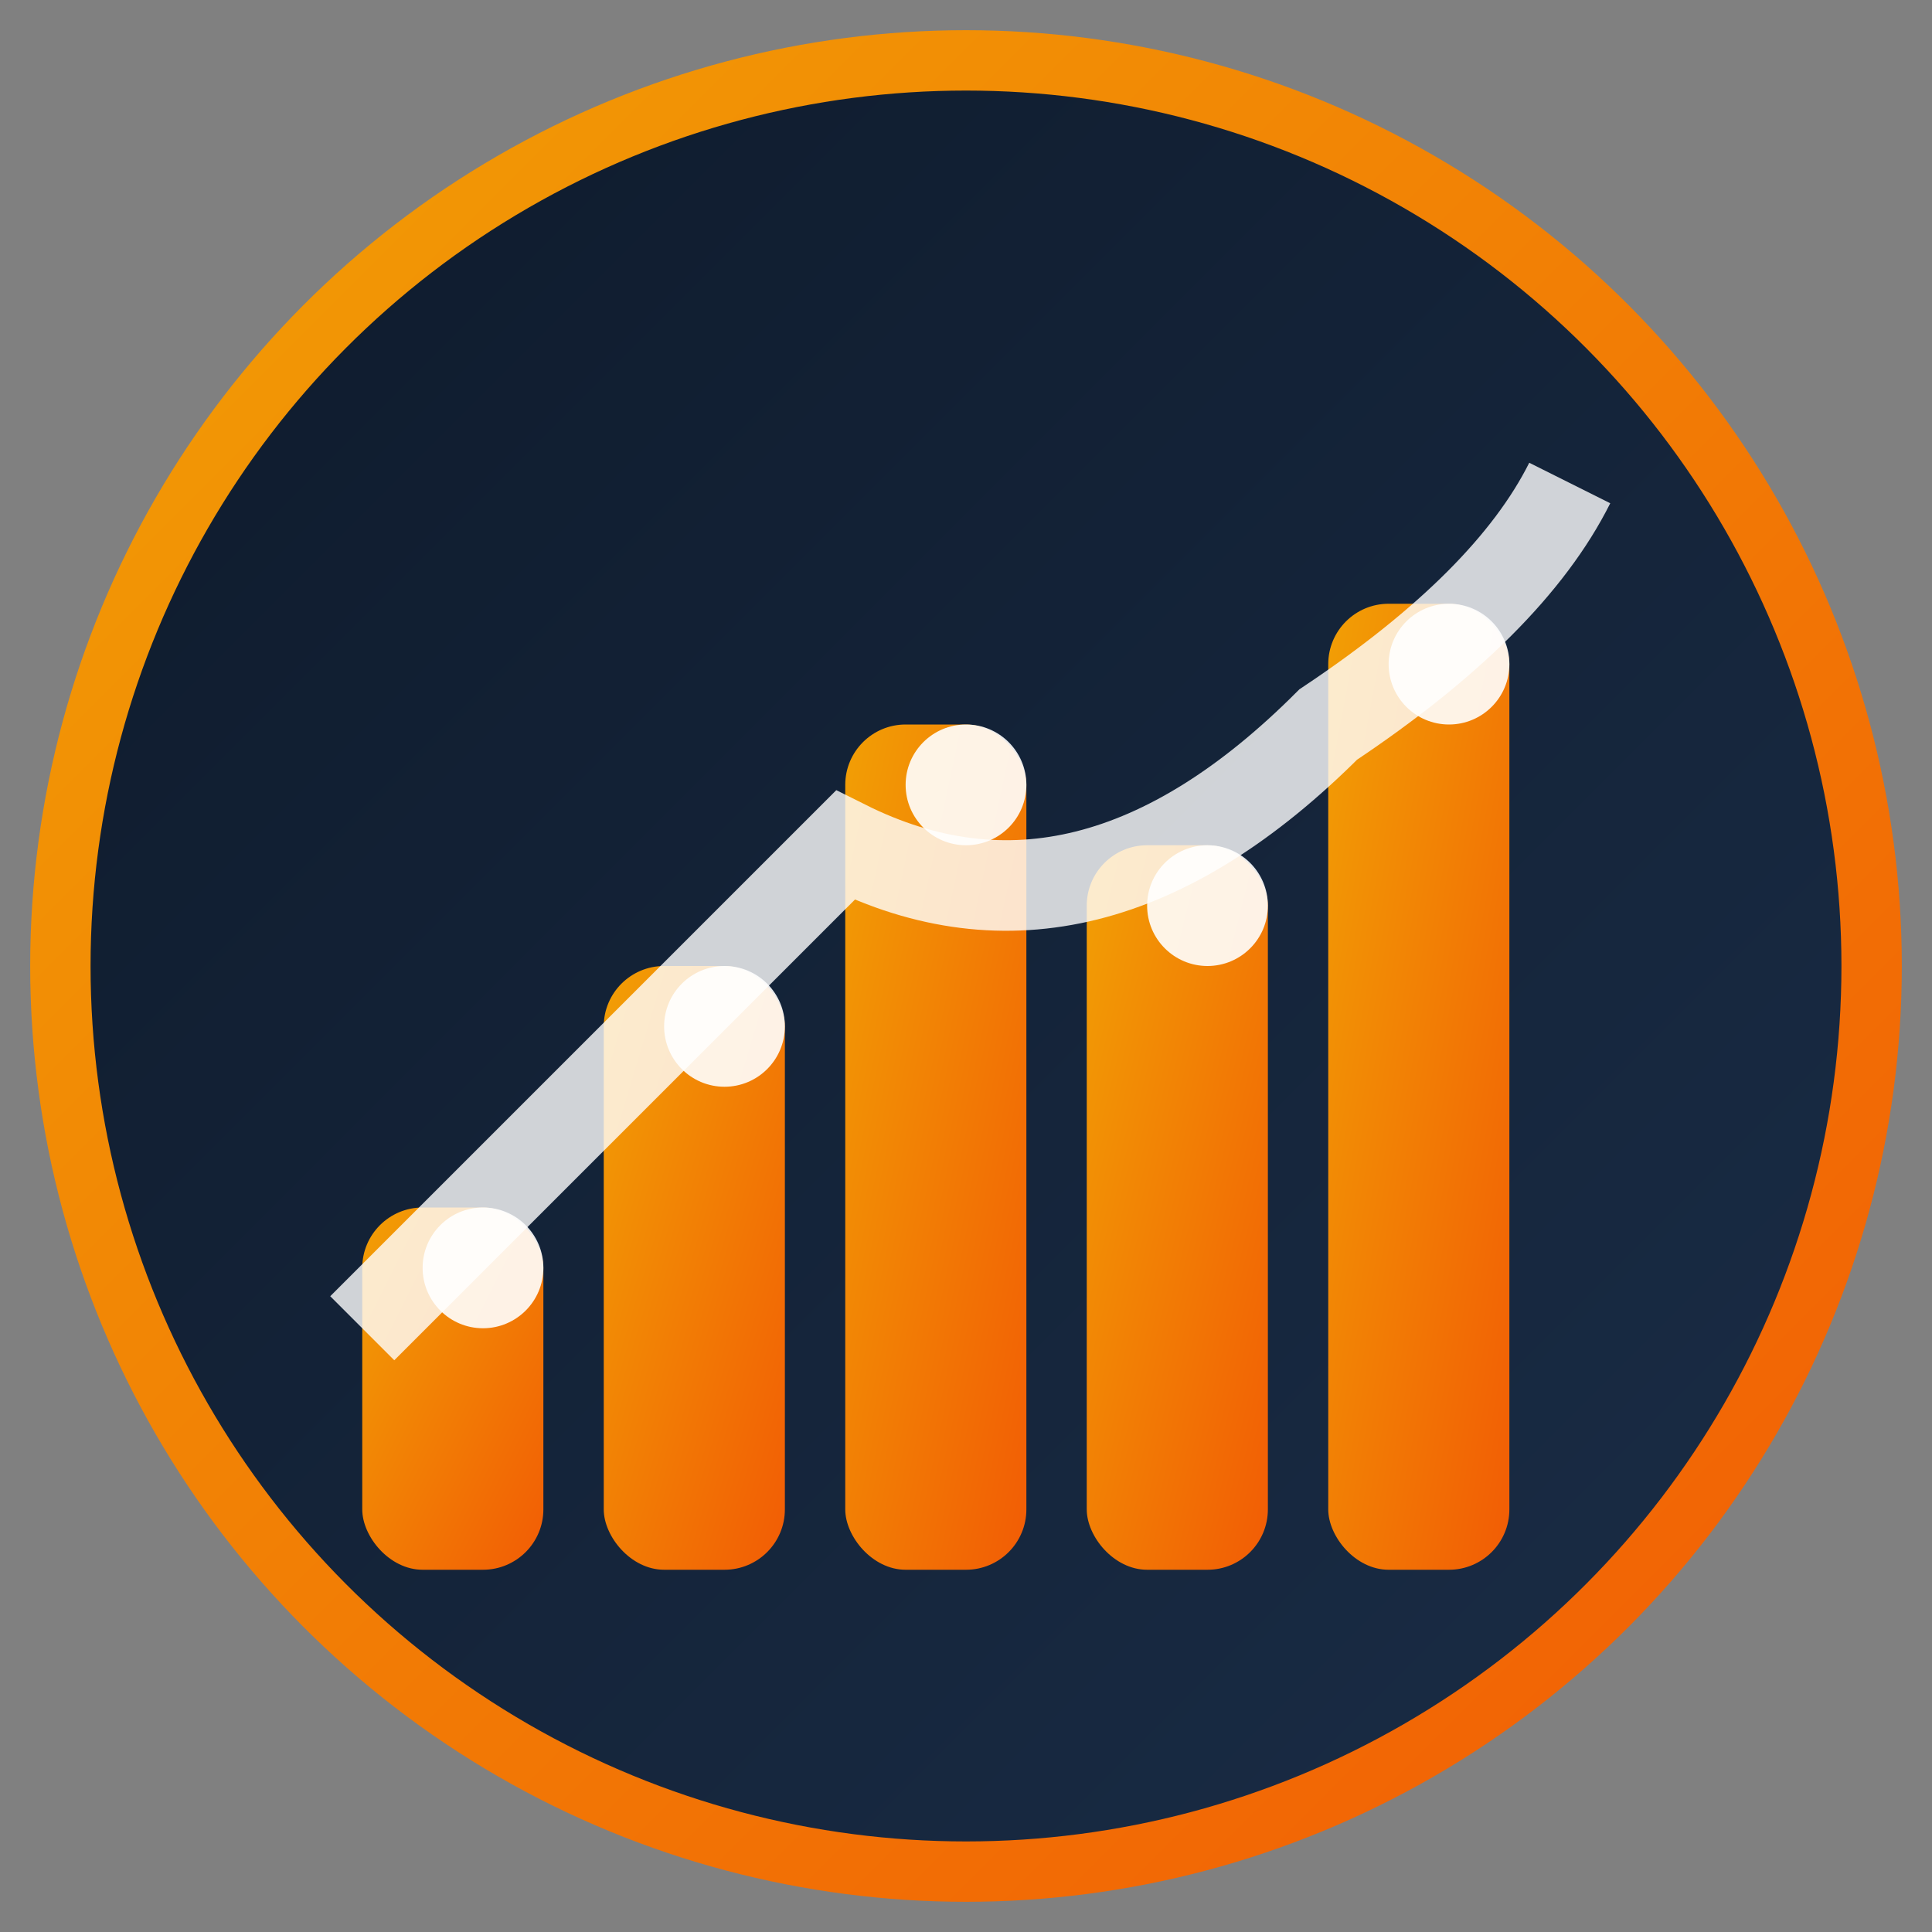 <svg xmlns="http://www.w3.org/2000/svg" viewBox="0 0 32 32" width="32" height="32">
  <rect x="0" y="0" width="32" height="32" fill="#808080" stroke="none"/>
  <defs>
    <linearGradient id="grad1" x1="0%" y1="0%" x2="100%" y2="100%">
      <stop offset="0%" style="stop-color:#F29F05;stop-opacity:1" />
      <stop offset="100%" style="stop-color:#F25C05;stop-opacity:1" />
    </linearGradient>
    <linearGradient id="grad2" x1="0%" y1="0%" x2="100%" y2="100%">
      <stop offset="0%" style="stop-color:#0E1A2B;stop-opacity:1" />
      <stop offset="100%" style="stop-color:#1a2d47;stop-opacity:1" />
    </linearGradient>
  </defs>
  
  <!-- Background circle -->
  <circle cx="16" cy="16" r="15" fill="url(#grad2)" stroke="url(#grad1)" stroke-width="1"/>
  
  <!-- Abstract financial chart bars -->
  <rect x="6" y="20" width="3" height="6" fill="url(#grad1)" rx="1"/>
  <rect x="10" y="16" width="3" height="10" fill="url(#grad1)" rx="1"/>
  <rect x="14" y="12" width="3" height="14" fill="url(#grad1)" rx="1"/>
  <rect x="18" y="14" width="3" height="12" fill="url(#grad1)" rx="1"/>
  <rect x="22" y="10" width="3" height="16" fill="url(#grad1)" rx="1"/>
  
  <!-- Rising trend line -->
  <path d="M 6 22 Q 10 18 14 14 Q 18 16 22 12 Q 25 10 26 8" 
        stroke="#FFFFFF" 
        stroke-width="1.5" 
        fill="none" 
        opacity="0.8"/>
  
  <!-- Small dot indicators -->
  <circle cx="8" cy="21" r="1" fill="#FFFFFF" opacity="0.9"/>
  <circle cx="12" cy="17" r="1" fill="#FFFFFF" opacity="0.9"/>
  <circle cx="16" cy="13" r="1" fill="#FFFFFF" opacity="0.9"/>
  <circle cx="20" cy="15" r="1" fill="#FFFFFF" opacity="0.9"/>
  <circle cx="24" cy="11" r="1" fill="#FFFFFF" opacity="0.9"/>
</svg>
